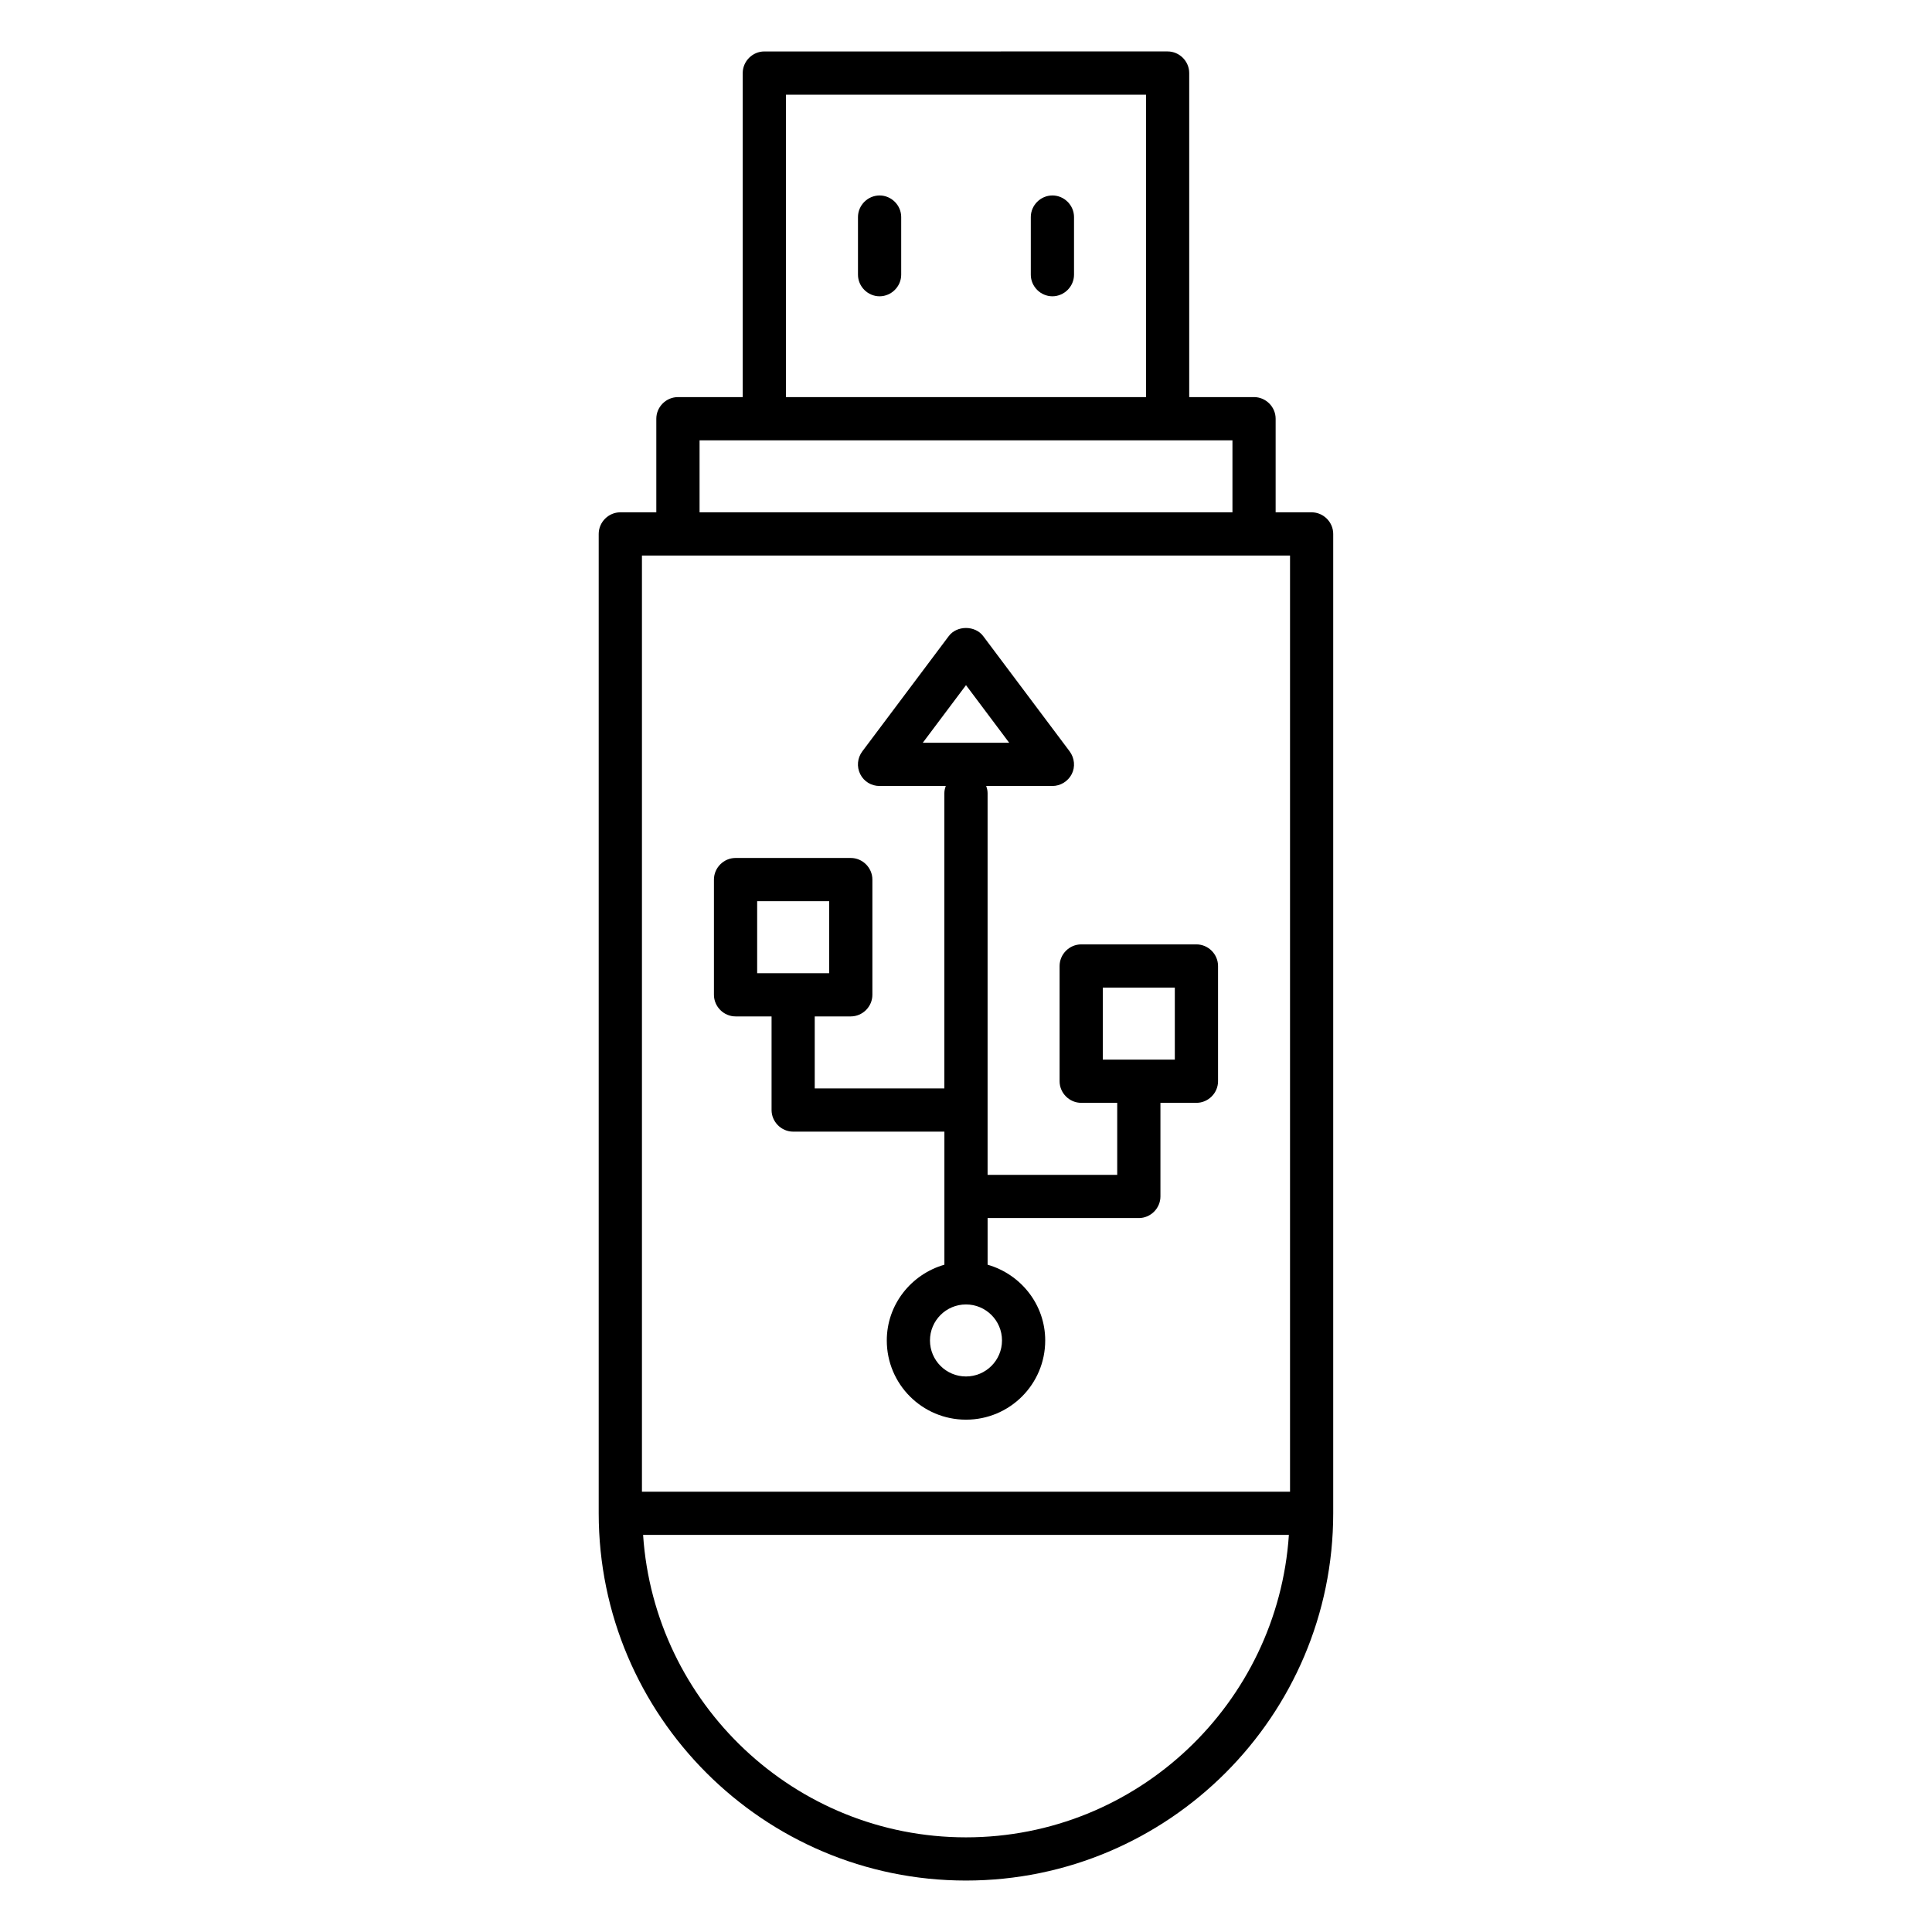 <?xml version="1.0" encoding="UTF-8"?>
<!-- Uploaded to: ICON Repo, www.iconrepo.com, Generator: ICON Repo Mixer Tools -->
<svg fill="#000000" width="800px" height="800px" version="1.1" viewBox="144 144 512 512" xmlns="http://www.w3.org/2000/svg">
 <g>
  <path d="m491.6 279.77h-9.543v-24.809c0-3.129-2.594-5.727-5.727-5.727h-17.176v-85.875c0-3.129-2.594-5.727-5.727-5.727l-106.87 0.004c-3.129 0-5.727 2.594-5.727 5.727v85.875h-17.172c-3.129 0-5.727 2.594-5.727 5.727v24.809l-9.539-0.004c-3.129 0-5.727 2.594-5.727 5.727v259.54c0 53.664 43.664 97.328 97.328 97.328 53.66 0 97.324-43.664 97.324-97.328v-259.54c0-3.129-2.594-5.727-5.723-5.727zm-139.31-110.68h95.418v80.152h-95.418zm-22.898 91.602h141.22v19.082h-141.22zm156.48 30.535v248.09h-171.75v-248.09zm-85.875 339.69c-45.418 0-82.594-35.496-85.57-80.152h171.14c-2.977 44.656-40.152 80.152-85.57 80.152z"/>
  <path d="m377.1 195.8c-3.129 0-5.727 2.594-5.727 5.727v15.266c0 3.129 2.594 5.727 5.727 5.727 3.129-0.004 5.727-2.598 5.727-5.727v-15.27c0-3.129-2.598-5.723-5.727-5.723z"/>
  <path d="m422.9 195.8c-3.129 0-5.727 2.594-5.727 5.727v15.266c0 3.129 2.594 5.727 5.727 5.727 3.129-0.004 5.727-2.598 5.727-5.727v-15.27c0-3.129-2.598-5.723-5.727-5.723z"/>
  <path d="m338.93 413.36h9.543v24.809c0 3.129 2.594 5.727 5.727 5.727h40.074v35.266c-8.777 2.519-15.266 10.535-15.266 20.074 0 11.602 9.391 20.992 20.992 20.992s20.992-9.391 20.992-20.992c0-9.543-6.488-17.559-15.266-20.074v-12.367l40.074 0.004c3.129 0 5.727-2.594 5.727-5.727v-24.809h9.539c3.129 0 5.727-2.594 5.727-5.727v-30.535c0-3.129-2.594-5.727-5.727-5.727h-30.535c-3.129 0-5.727 2.594-5.727 5.727v30.535c0 3.129 2.594 5.727 5.727 5.727h9.543v19.082h-34.352v-101.14c0-0.688-0.152-1.297-0.383-1.91h17.559c2.137 0 4.121-1.223 5.113-3.129 0.992-1.91 0.762-4.273-0.535-6.031l-22.902-30.535c-2.137-2.902-7.023-2.902-9.16 0l-22.902 30.535c-1.297 1.754-1.527 4.047-0.535 6.031 0.992 1.984 2.977 3.129 5.113 3.129h17.559c-0.23 0.609-0.383 1.223-0.383 1.91v78.242h-34.352v-19.082l9.551-0.004c3.129 0 5.727-2.594 5.727-5.727v-30.535c0-3.129-2.594-5.727-5.727-5.727h-30.535c-3.129 0-5.727 2.594-5.727 5.727v30.535c0.004 3.133 2.598 5.727 5.727 5.727zm97.328-7.633h19.082v19.082h-19.082zm-36.258-80.152 11.449 15.266h-22.902zm9.539 173.66c0 5.266-4.273 9.543-9.543 9.543-5.266 0-9.543-4.273-9.543-9.543 0-5.266 4.273-9.543 9.543-9.543 5.269 0 9.543 4.273 9.543 9.543zm-64.883-116.41h19.082v19.082h-19.082z"/>
 </g>
</svg>